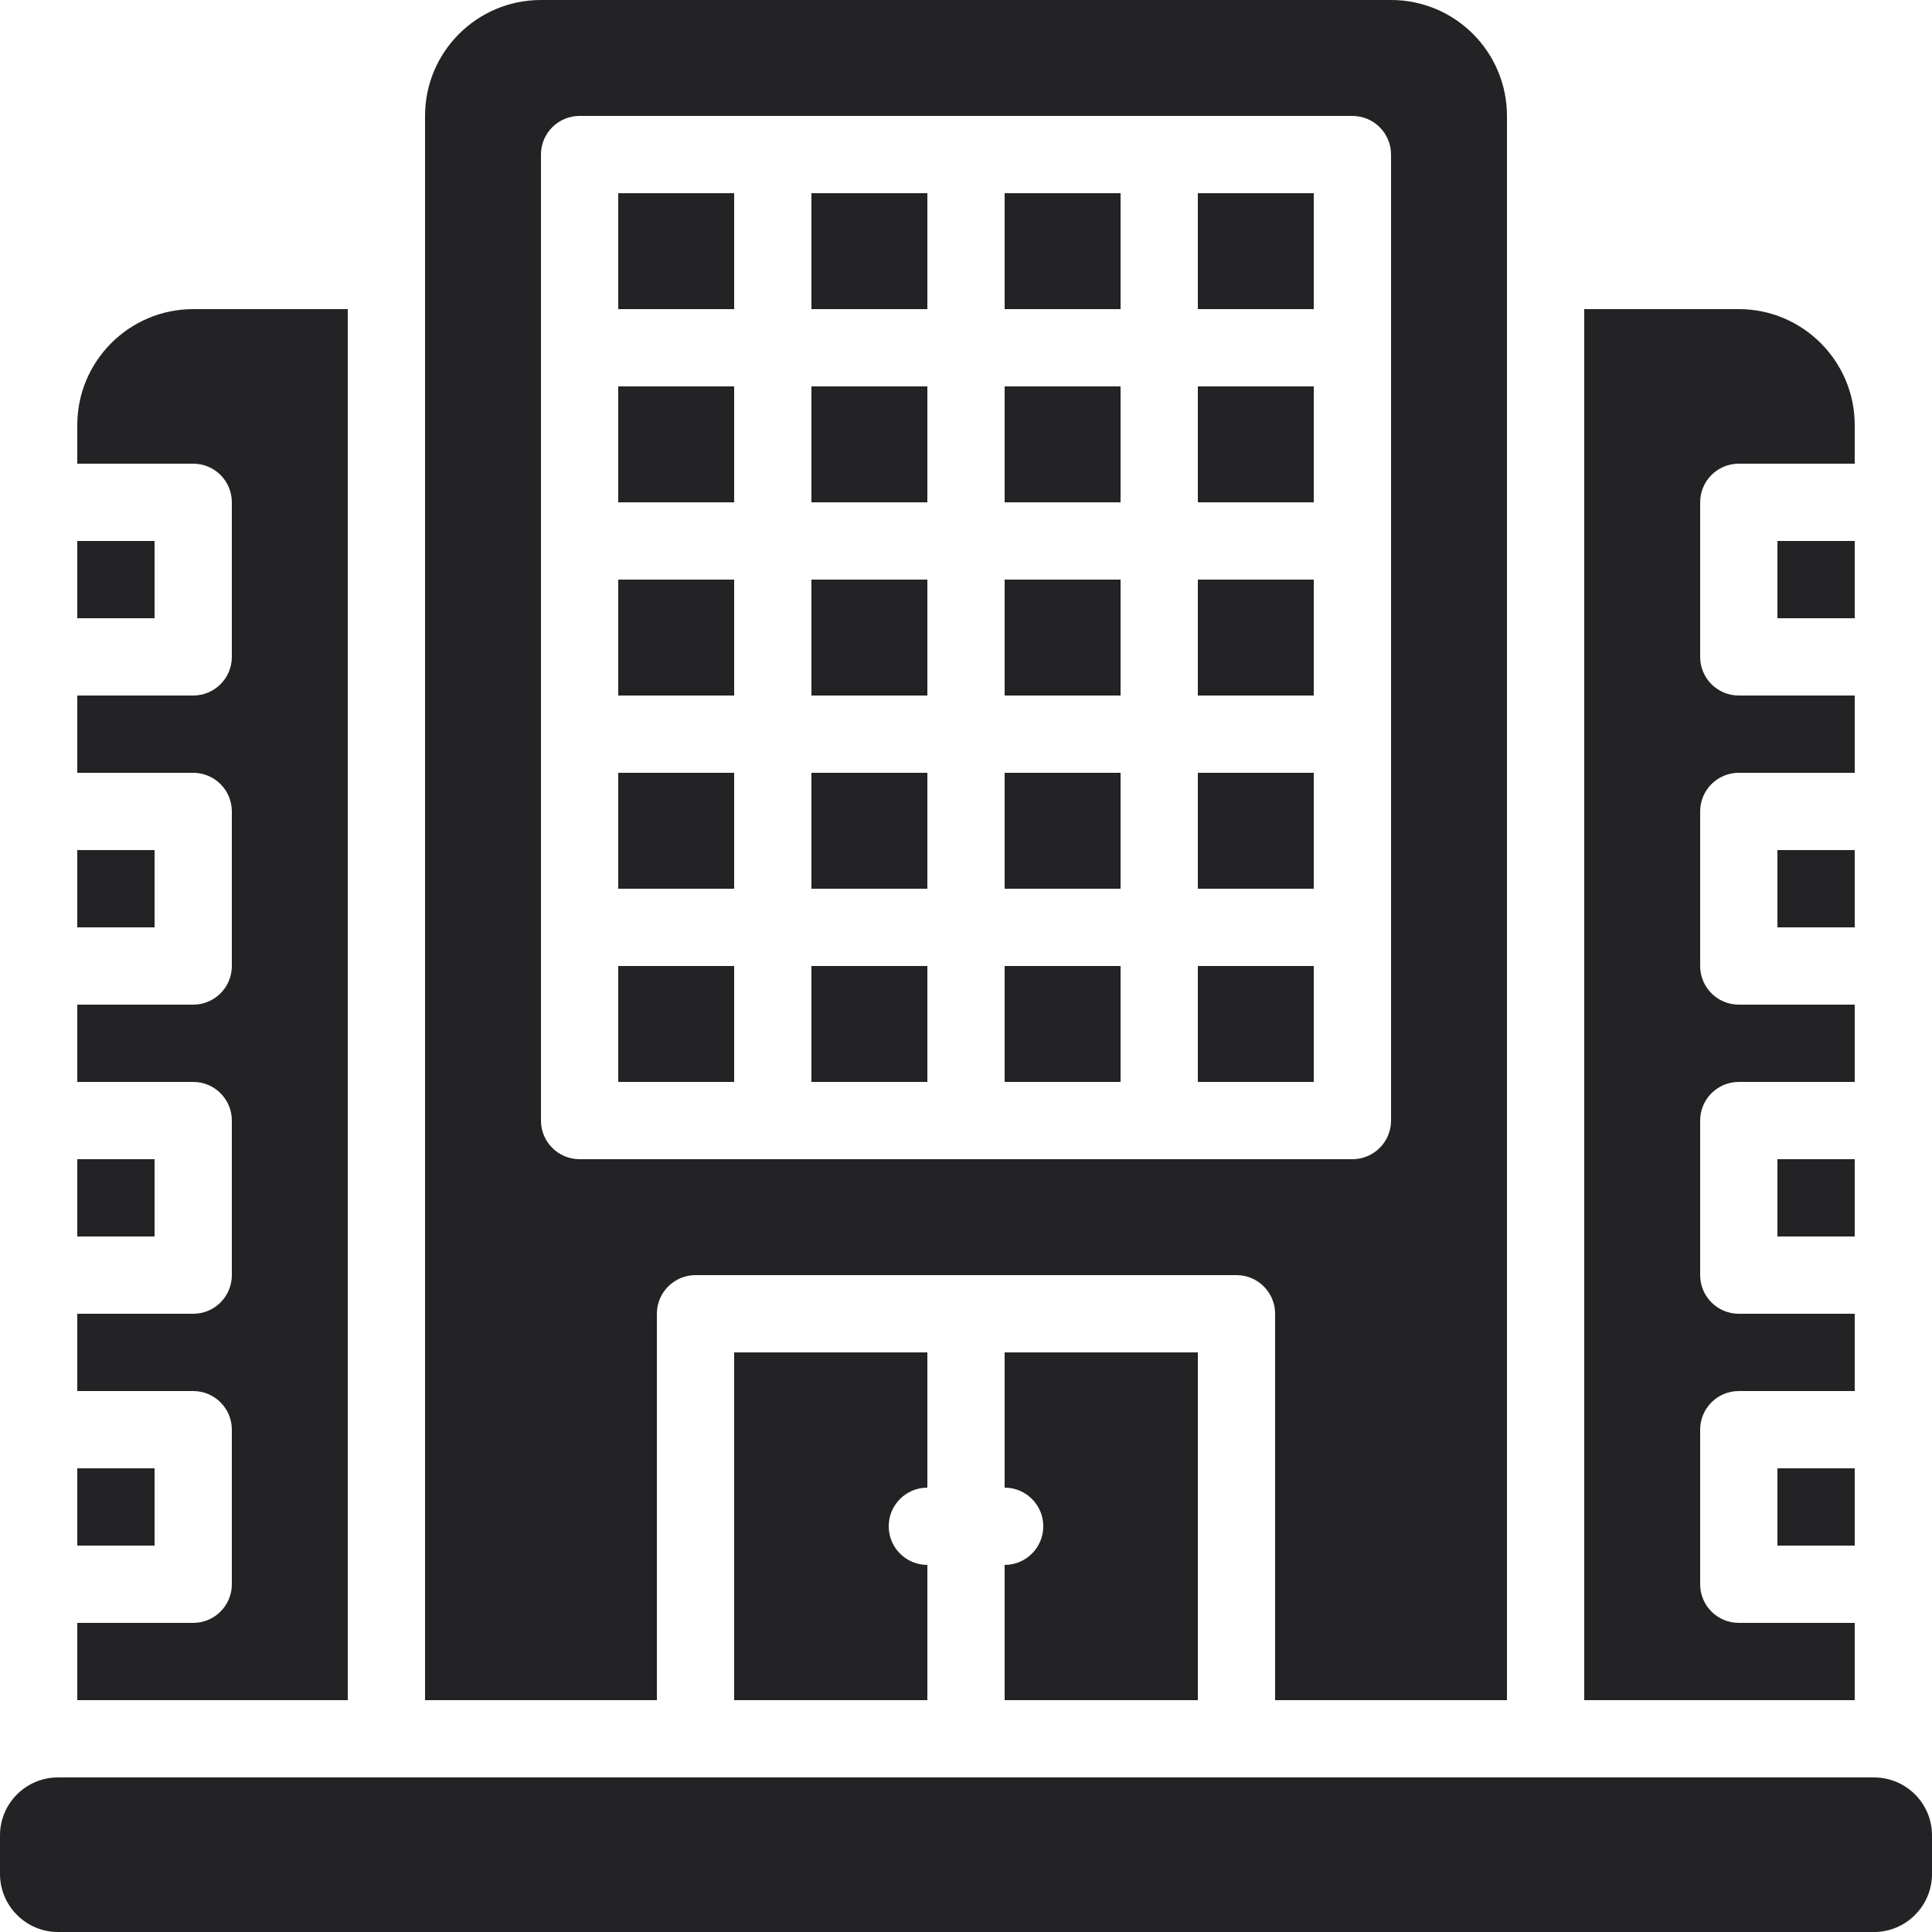 <?xml version="1.0" encoding="UTF-8" standalone="no"?><svg xmlns="http://www.w3.org/2000/svg" xmlns:xlink="http://www.w3.org/1999/xlink" fill="#232224" height="1800" preserveAspectRatio="xMidYMid meet" version="1" viewBox="350.0 350.0 1800.0 1800.0" width="1800" zoomAndPan="magnify"><g id="change1_1"><path d="M1286 890H1394V998H1286z"/><path d="M1286 530H1394V638H1286z"/><path d="M1106 890H1214V998H1106z"/><path d="M1286 710H1394V818H1286z"/><path d="M1286 1070H1394V1178H1286z"/><path d="M1106 530H1214V638H1106z"/><path d="M1106 710H1214V818H1106z"/><path d="M1286 1250H1394V1358H1286z"/><path d="M1466 1250H1574V1358H1466z"/><path d="M2006 1142H2078V1214H2006z"/><path d="M2006 1430H2078V1502H2006z"/><path d="M2006 854H2078V926H2006z"/><path d="M2006 1718H2078V1790H2006z"/><path d="M1466 710H1574V818H1466z"/><path d="M1466 890H1574V998H1466z"/><path d="M1466 530H1574V638H1466z"/><path d="M2078,1862h-108c-19.898,0-36-16.102-36-36v-144c0-19.898,16.102-36,36-36h108v-72h-108 c-19.898,0-36-16.102-36-36v-144c0-19.898,16.102-36,36-36h108v-72h-108c-19.898,0-36-16.102-36-36v-144 c0-19.898,16.102-36,36-36h108v-72h-108c-19.898,0-36-16.102-36-36V818c0-19.898,16.102-36,36-36h108v-36 c0-59.555-48.445-108-108-108h-144v1296h252V1862z"/><path d="M1466 1070H1574V1178H1466z"/><path d="M674,638H530c-59.555,0-108,48.445-108,108v36h108c19.898,0,36,16.102,36,36v144c0,19.898-16.102,36-36,36H422 v72h108c19.898,0,36,16.102,36,36v144c0,19.898-16.102,36-36,36H422v72h108c19.898,0,36,16.102,36,36v144 c0,19.898-16.102,36-36,36H422v72h108c19.898,0,36,16.102,36,36v144c0,19.898-16.102,36-36,36H422v72h252V638z"/><path d="M422 1718H494V1790H422z"/><path d="M422 854H494V926H422z"/><path d="M1286,1808v126h180v-324h-180v126c19.898,0,36,16.102,36,36S1305.898,1808,1286,1808z"/><path d="M1214,1736v-126h-180v324h180v-126c-19.898,0-36-16.102-36-36S1194.102,1736,1214,1736z"/><path d="M2096,2006H404c-29.823,0-54,24.177-54,54v36c0,29.7,24.3,54,54,54h1692c29.7,0,54-24.3,54-54v-36 C2150,2030.177,2125.823,2006,2096,2006z"/><path d="M422 1142H494V1214H422z"/><path d="M422 1430H494V1502H422z"/><path d="M926 530H1034V638H926z"/><path d="M926 710H1034V818H926z"/><path d="M1106 1070H1214V1178H1106z"/><path d="M1106 1250H1214V1358H1106z"/><path d="M926 890H1034V998H926z"/><path d="M926 1250H1034V1358H926z"/><path d="M926 1070H1034V1178H926z"/><path d="M962,1574c0-19.883,16.117-36,36-36h504c19.883,0,36,16.117,36,36v360h216V458c0-59.647-48.353-108-108-108 H854c-59.647,0-108,48.353-108,108v1476h216V1574z M854,1394V494c0-19.898,16.102-36,36-36h720 c19.898,0,36,16.102,36,36v900c0,19.898-16.102,36-36,36H890C870.102,1430,854,1413.898,854,1394z"/></g></svg>